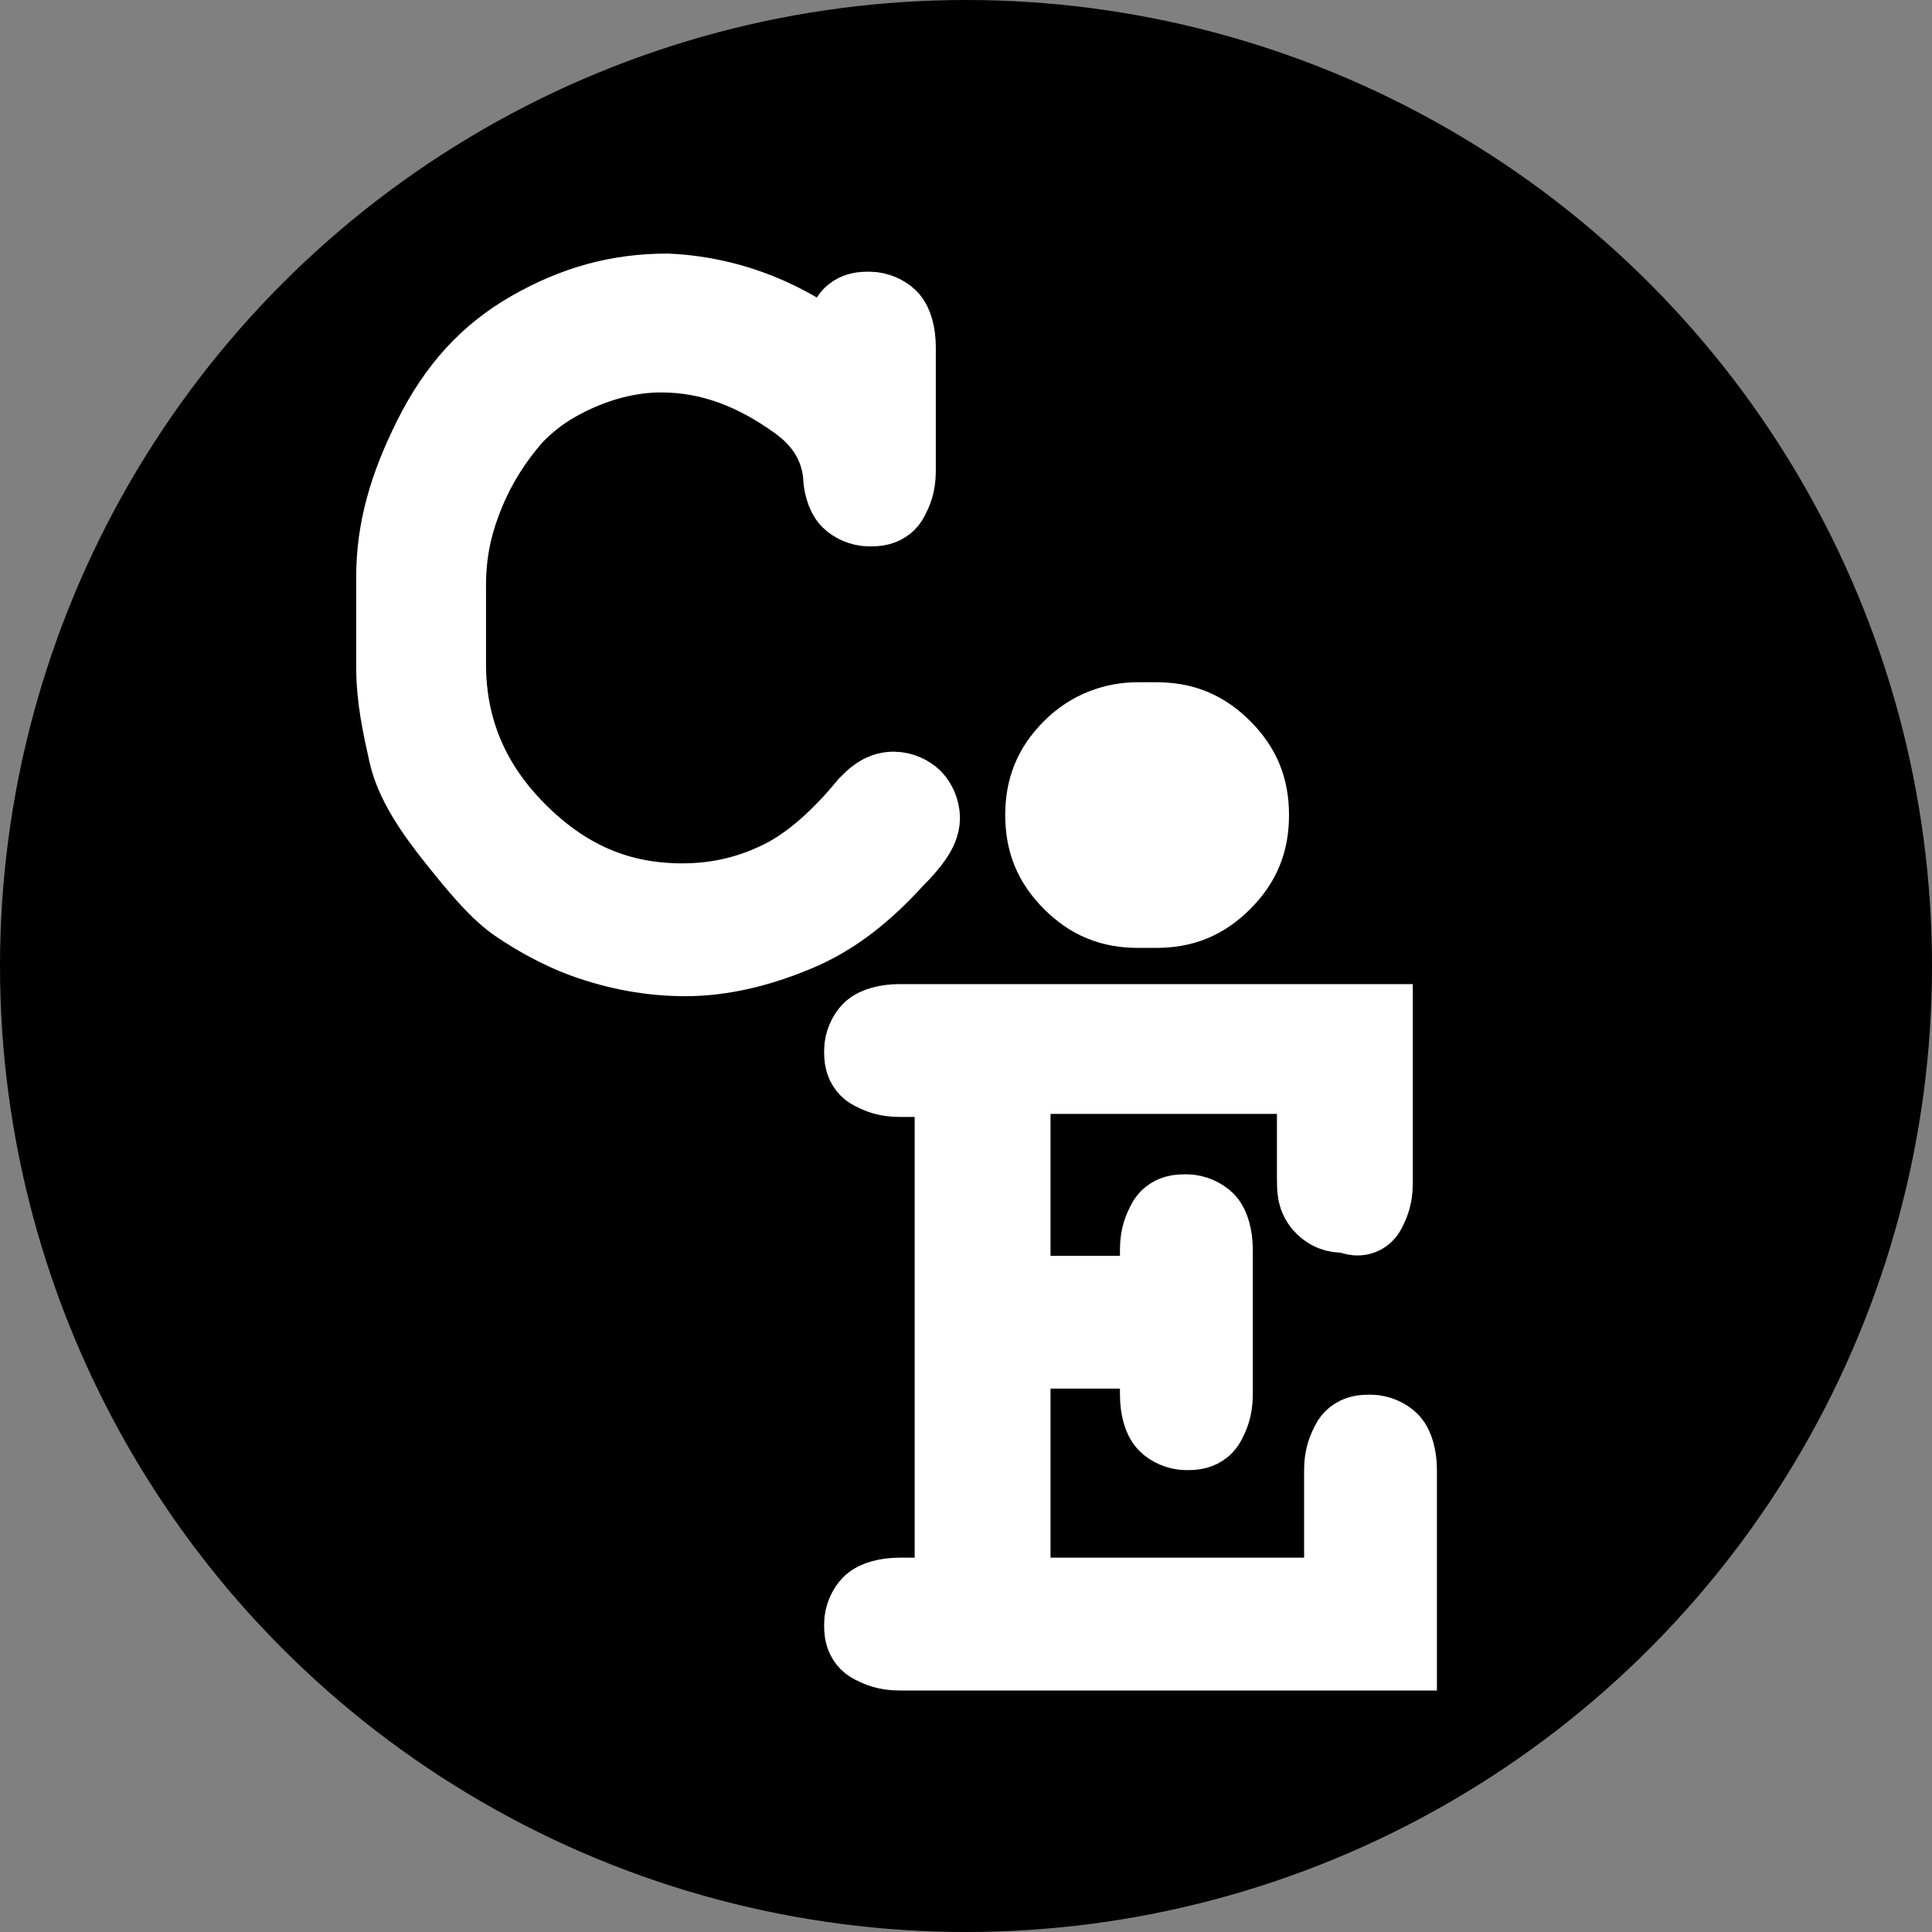 <?xml version="1.0" encoding="utf-8"?>
<!-- Generator: Adobe Illustrator 19.2.1, SVG Export Plug-In . SVG Version: 6.00 Build 0)  -->
<svg version="1.1" id="Layer_1" xmlns="http://www.w3.org/2000/svg" xmlns:xlink="http://www.w3.org/1999/xlink" x="0px" y="0px"
	 viewBox="0 0 64 64" style="enable-background:new 0 0 64 64;" xml:space="preserve">
<rect x="0" y="0" width="64" height="64" fill="#808080" stroke="none"/>
<style type="text/css">
	.st0{fill:#FFFFFF;stroke:#FFFFFF;stroke-width:3;stroke-miterlimit:10;}
	.st1{fill:#FFFFFF;stroke:#FFFFFF;stroke-width:4;stroke-miterlimit:10;}
</style>
<circle cx="32" cy="32" r="32"/>
<g>
	<path class="st0" d="M28.1,12.5v-1c0-0.4,0.1-0.6,0.2-0.8s0.3-0.2,0.5-0.2s0.4,0.1,0.5,0.2s0.2,0.4,0.2,0.8v4.1
		c0,0.4-0.1,0.6-0.2,0.8s-0.3,0.2-0.5,0.2c-0.2,0-0.4-0.1-0.5-0.2s-0.2-0.4-0.2-0.7c-0.1-1-0.6-1.9-1.6-2.6c-1.4-1-2.9-1.6-4.6-1.6
		c-1.1,0-2.2,0.3-3.2,0.8c-0.8,0.4-1.3,0.8-1.8,1.3c-0.8,0.9-1.4,1.9-1.8,3c-0.3,0.8-0.5,1.7-0.5,2.8V22c0,2.2,0.8,4.1,2.4,5.7
		s3.4,2.4,5.6,2.4c1.3,0,2.4-0.3,3.4-0.8s2-1.4,2.9-2.5c0.2-0.2,0.4-0.4,0.7-0.4c0.2,0,0.4,0.1,0.5,0.2s0.2,0.3,0.2,0.5
		c0,0.3-0.3,0.7-0.8,1.2c-1,1.1-2,1.9-3.2,2.4s-2.4,0.8-3.6,0.8c-1.1,0-2.2-0.2-3.3-0.6c-0.8-0.3-1.5-0.7-2.1-1.1s-1.2-1.1-2-2.1
		s-1.4-1.9-1.6-2.8s-0.4-1.8-0.4-2.8v-3c0-1.5,0.4-2.9,1.2-4.5s1.8-2.7,3.2-3.5s2.8-1.2,4.4-1.2C24.3,10,26.4,10.9,28.1,12.5z"/>
</g>
<g>
	<path class="st0" d="M33.3,44.6v8.5h11.4v-4.4c0-0.4,0.1-0.6,0.2-0.8s0.3-0.2,0.5-0.2s0.4,0.1,0.5,0.2s0.2,0.4,0.2,0.8v5.8H29.8
		c-0.4,0-0.6-0.1-0.8-0.2s-0.2-0.3-0.2-0.5c0-0.2,0.1-0.4,0.2-0.5s0.4-0.2,0.8-0.2h2V35.5h-2c-0.4,0-0.6-0.1-0.8-0.2
		s-0.2-0.3-0.2-0.5s0.1-0.4,0.2-0.5s0.4-0.2,0.8-0.2h15.5v5.1c0,0.4-0.1,0.6-0.2,0.8S44.8,40,44.6,40S44.2,40,44,39.8
		s-0.2-0.4-0.2-0.8v-3.6H33.3v7.7h5.3v-1.7c0-0.4,0.1-0.6,0.2-0.8s0.3-0.2,0.5-0.2c0.2,0,0.4,0.1,0.5,0.2s0.2,0.4,0.2,0.8v4.8
		c0,0.4-0.1,0.6-0.2,0.8s-0.3,0.2-0.5,0.2c-0.2,0-0.4-0.1-0.5-0.2s-0.2-0.4-0.2-0.8v-1.7H33.3z"/>
</g>
<g>
	<path class="st1" d="M37.7,24.6h0.6c0.7,0,1.2,0.2,1.7,0.7s0.7,1,0.7,1.7c0,0.7-0.2,1.2-0.7,1.7s-1,0.7-1.7,0.7h-0.6
		c-0.7,0-1.2-0.2-1.7-0.7s-0.7-1-0.7-1.7c0-0.7,0.2-1.2,0.7-1.7S37.1,24.6,37.7,24.6z"/>
</g>
</svg>
